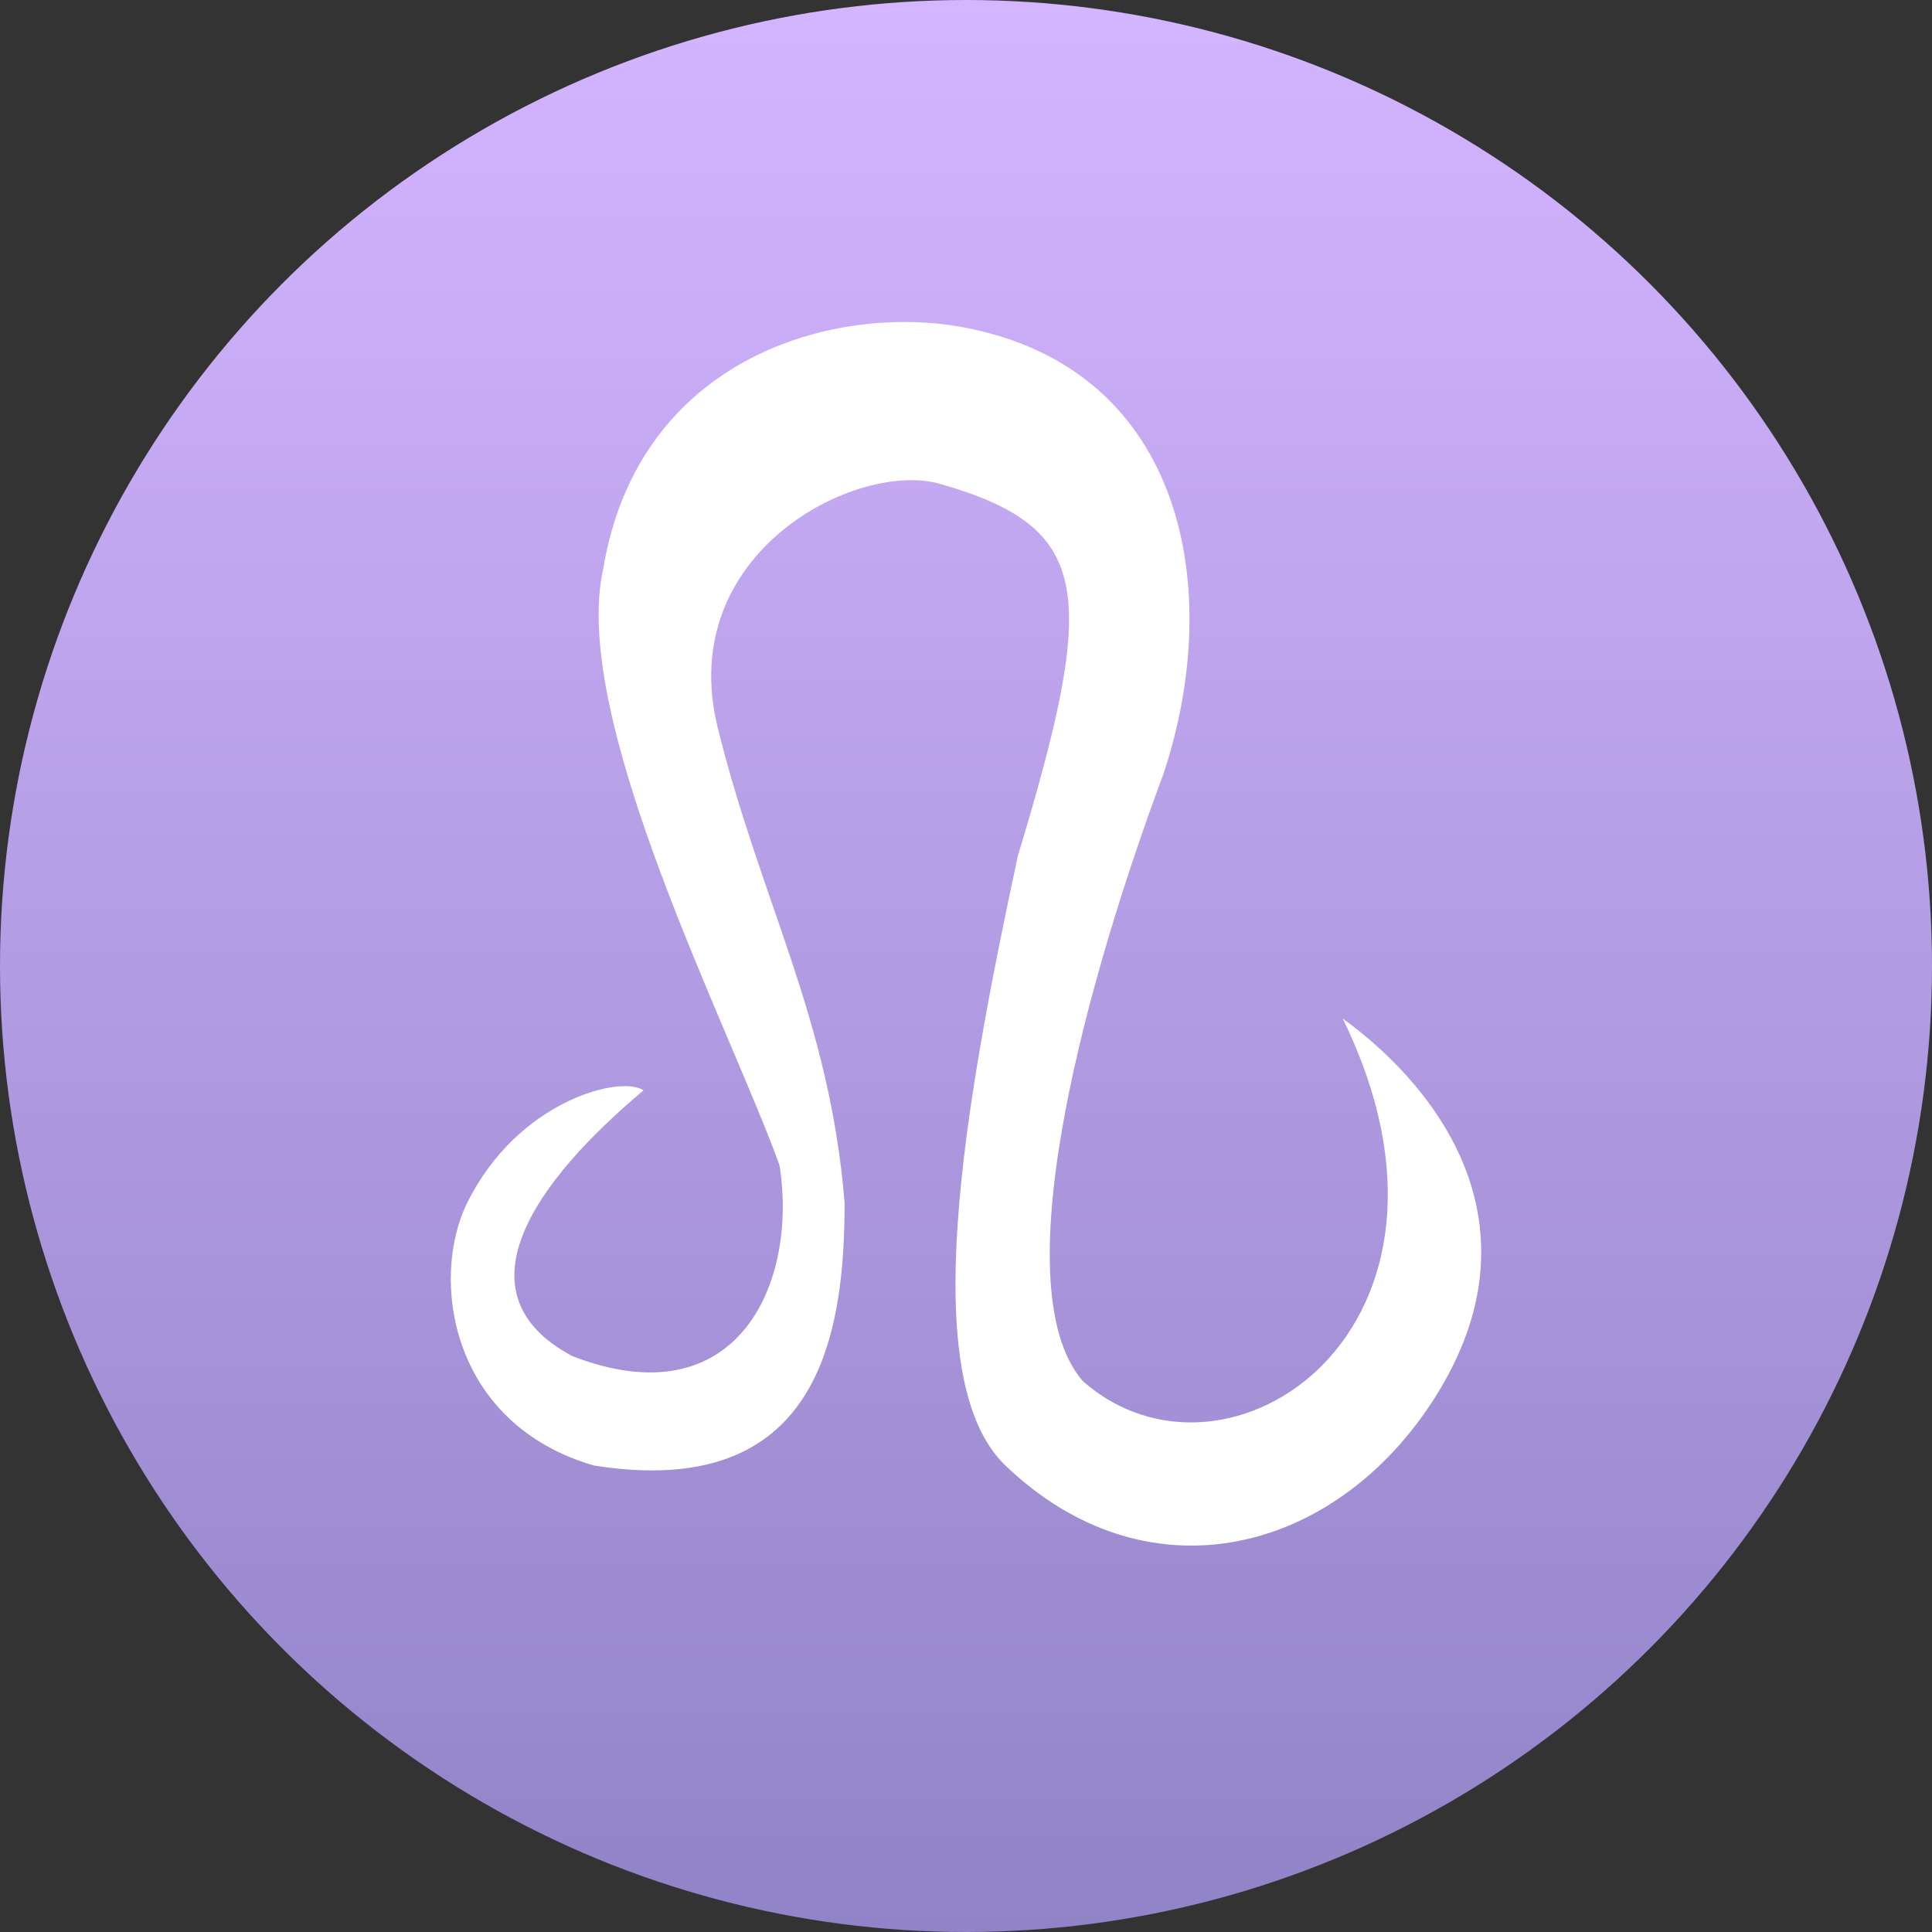<svg width="30" height="30" viewBox="0 0 30 30" fill="none" xmlns="http://www.w3.org/2000/svg">
<rect x="0" y="0" width="30" height="30" fill="#333333" stroke="none"/>
<g clip-path="url(#clip0_10300_141774)">
<circle cx="15" cy="15" r="15" fill="url(#paint0_linear_10300_141774)"/>
<path d="M8.888 21.058C7.062 20.087 8.311 18.34 9.992 16.932C9.656 16.689 8.047 17.077 7.254 18.679C6.678 19.844 6.979 22.104 9.224 22.757C12.696 23.305 13.115 20.767 13.115 18.679C12.882 15.806 11.818 14.019 11.145 11.301C10.473 8.583 13.307 7.14 14.604 7.515C16.958 8.194 17.054 9.165 15.805 13.291C14.965 17.203 14.22 21.422 15.613 22.757C17.776 24.83 20.629 24.165 22.194 21.835C24.019 19.116 22.386 16.932 20.849 15.815C23.202 20.621 19.06 23.425 16.814 21.446C15.517 19.941 16.955 14.997 18.062 12.029C19.023 9.165 18.399 5.744 14.988 5.088C12.971 4.699 9.919 5.542 9.368 8.825C8.84 11.155 11.338 15.961 12.105 18.097C12.394 19.942 11.443 22.047 8.888 21.058Z" fill="white"/>
</g>
<defs>
<linearGradient id="paint0_linear_10300_141774" x1="15" y1="0" x2="15" y2="30" gradientUnits="userSpaceOnUse">
<stop stop-color="#D4B5FF"/>
<stop offset="1" stop-color="#9183C7"/>
</linearGradient>
<clipPath id="clip0_10300_141774">
<rect width="30" height="30" fill="white"/>
</clipPath>
</defs>
</svg>

